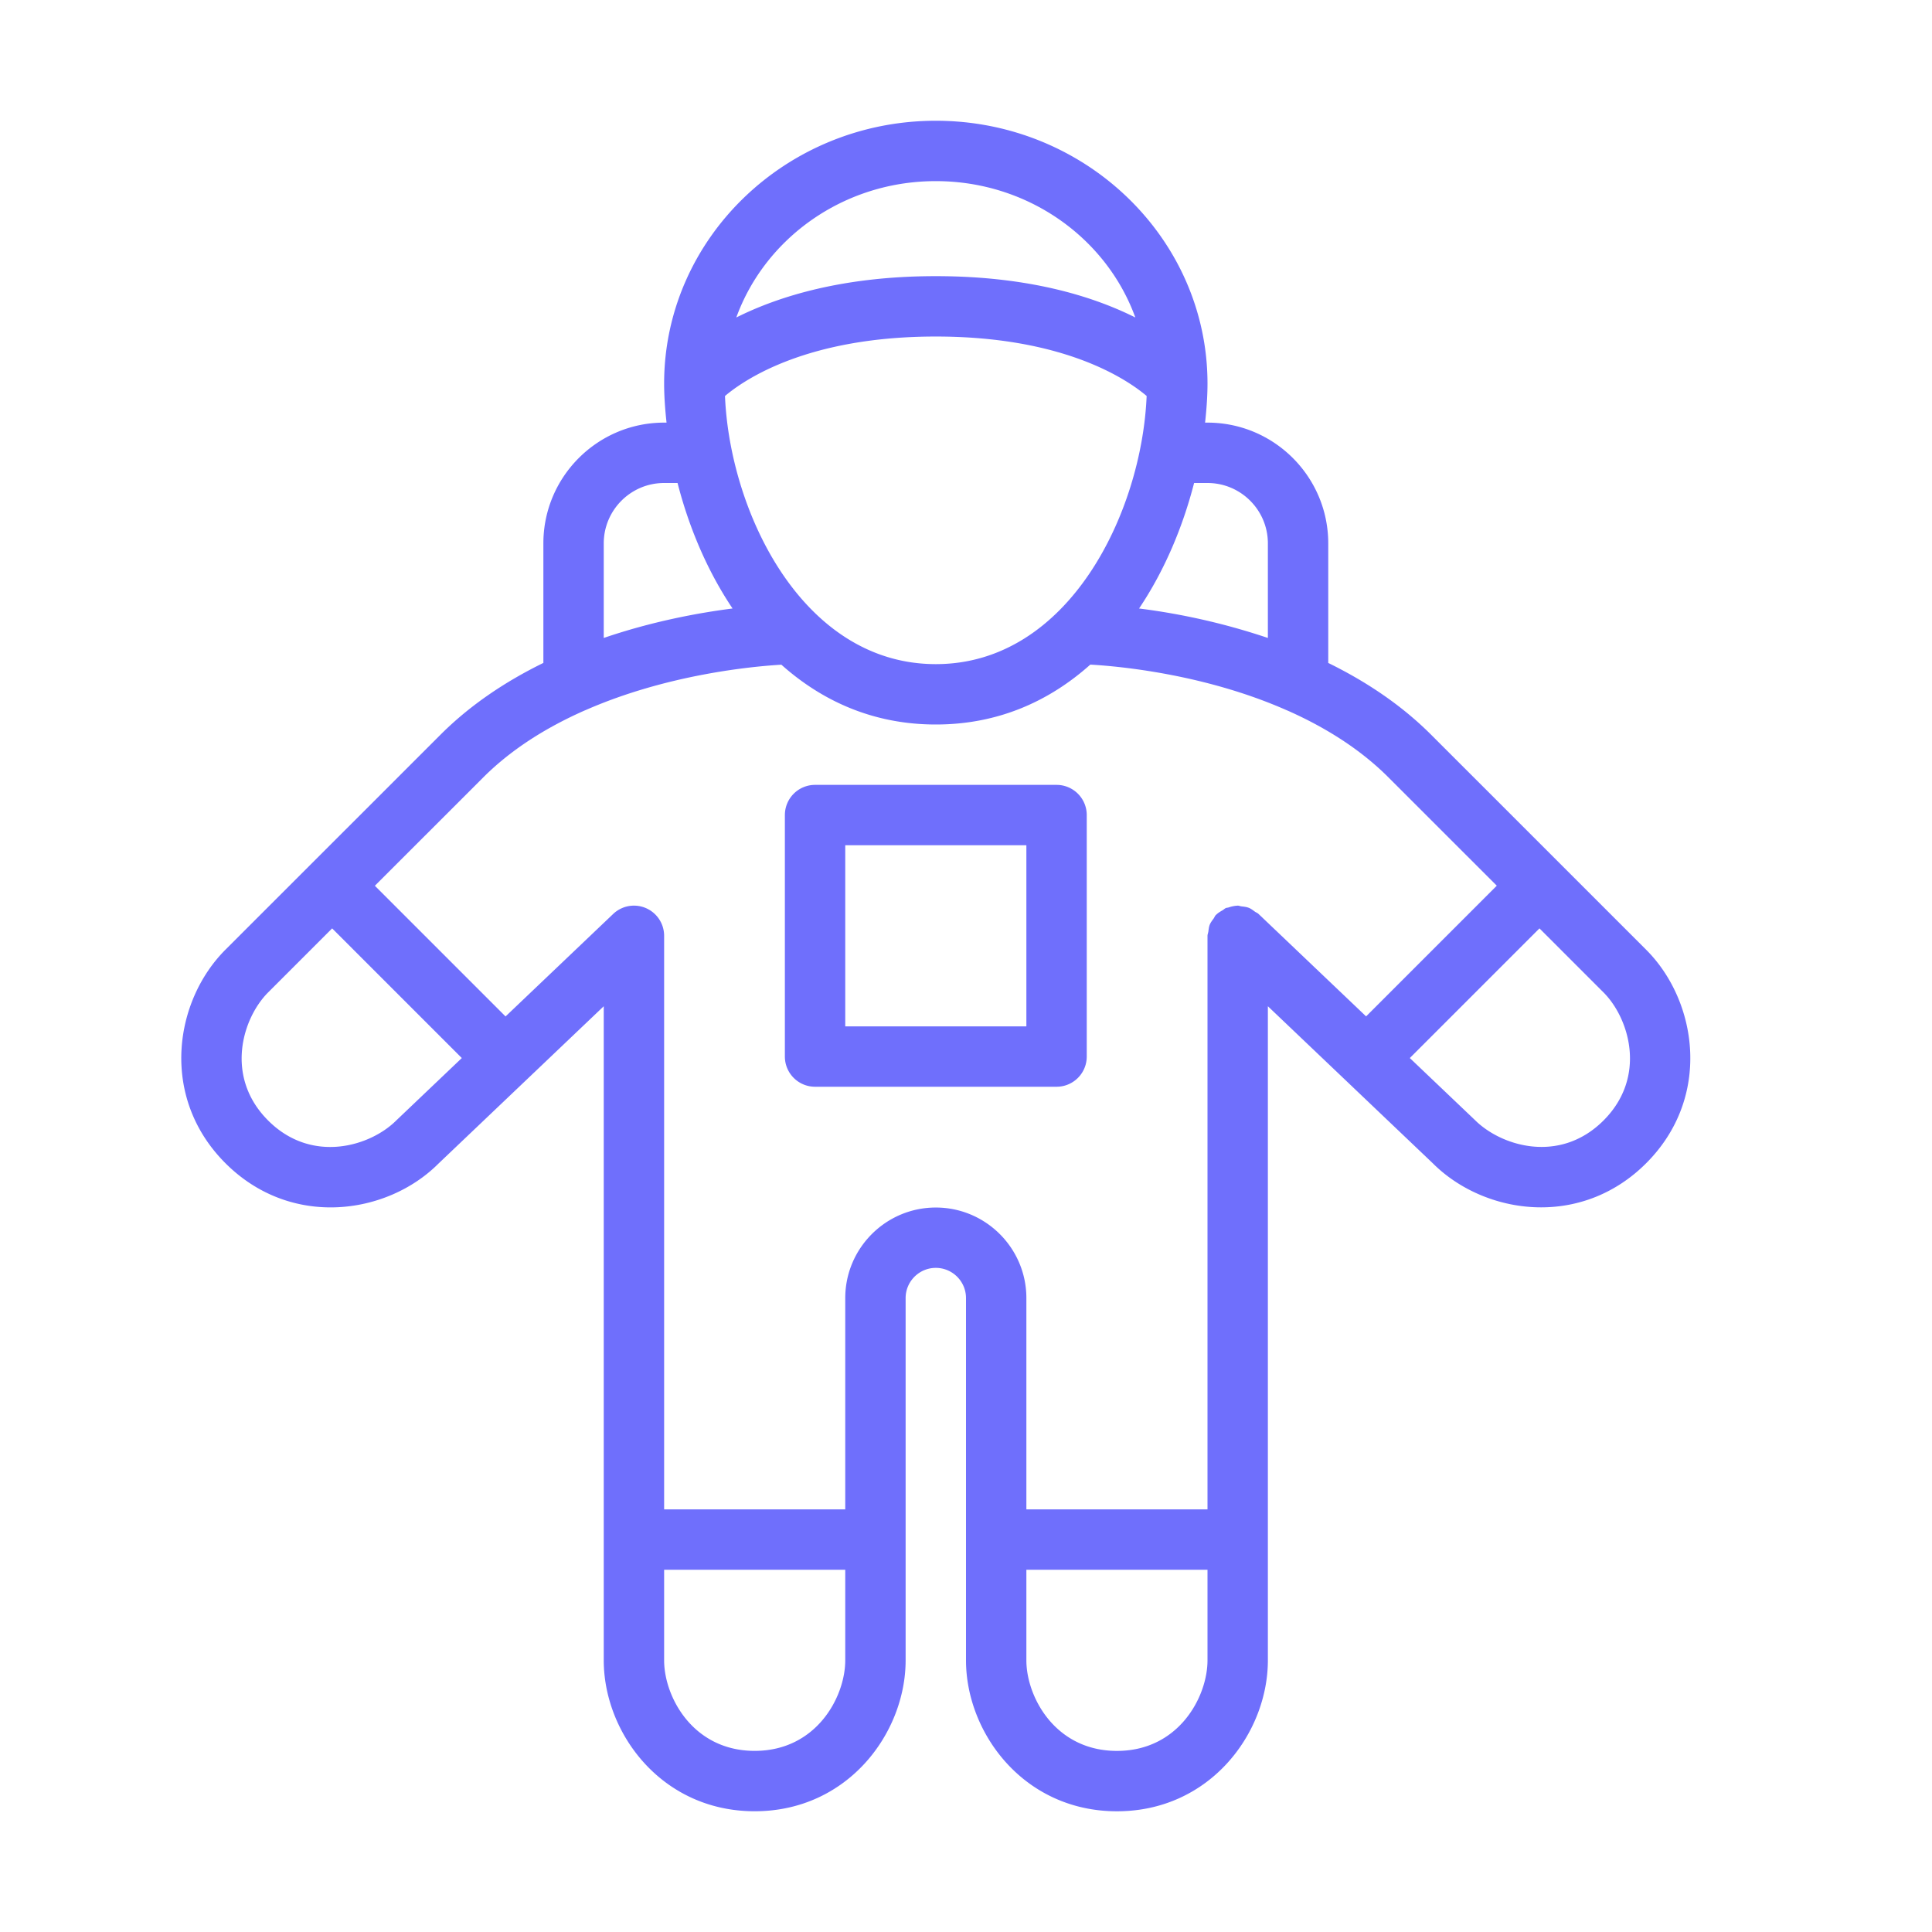 <svg xmlns="http://www.w3.org/2000/svg" width="64" height="64"><g id="64px-Line" fill="none" fill-rule="evenodd" stroke="none" stroke-width="1"><path id="Shape" fill="#6f6ffc" d="M35 26h-8a1 1 0 0 0-1 1v8a1 1 0 0 0 1 1h8a1 1 0 0 0 1-1v-8a1 1 0 0 0-1-1m-1 8h-6v-6h6z"/><path id="Shape" fill="#6f6ffc" d="M18 18v3.96c-1.214.595-2.397 1.367-3.41 2.38l-7.123 7.121c-1.7 1.701-2.183 4.888 0 7.071 2.184 2.184 5.371 1.702 7.054.017L20 33.333V55c0 2.405 1.912 5 5 5s5-2.595 5-5V43c0-.551.449-1 1-1s1 .449 1 1v12c0 2.405 1.912 5.001 5 5.001s5-2.596 5-5.001V33.333l5.461 5.2c.902.903 2.224 1.462 3.592 1.462 1.209 0 2.455-.438 3.479-1.462 2.183-2.183 1.7-5.37 0-7.071l-7.122-7.121c-1.013-1.013-2.196-1.785-3.41-2.38V18c0-2.206-1.794-4-4-4h-.08c.048-.443.08-.879.08-1.293C40 7.906 35.962 4 31 4s-9 3.906-9 8.707c0 .414.032.85.08 1.293H22c-2.206 0-4 1.794-4 4m-4.875 19.118c-.856.855-2.796 1.447-4.243 0s-.855-3.387 0-4.243l2.121-2.121 4.295 4.295zM25 58c-2.046 0-3-1.79-3-3v-3h6v3c0 1.21-.954 3-3 3m12 .001c-2.046 0-3-1.791-3-3.001v-3h6v3c0 1.21-.954 3.001-3 3.001m16.118-20.883c-1.449 1.447-3.389.854-4.261-.017l-2.155-2.052 4.295-4.295 2.121 2.121c.855.856 1.447 2.796 0 4.243m-3.535-7.778-4.329 4.329-3.564-3.394c-.035-.034-.08-.047-.119-.075-.064-.046-.125-.096-.2-.126-.08-.032-.163-.039-.247-.05-.042-.004-.08-.024-.124-.024l-.011.002a1 1 0 0 0-.287.058c-.031.01-.066.008-.095.021-.038.016-.067.049-.103.07-.077.045-.156.089-.218.153l-.01.007c-.033.034-.046.078-.072.115-.048.066-.098.128-.129.205-.03.074-.035.152-.047.23-.007.048-.028.09-.028.14v19h-6v-7c0-1.654-1.346-3-3-3s-3 1.346-3 3v7h-6v-19a.999.999 0 0 0-1.689-.724l-3.564 3.394-4.329-4.329 3.587-3.586c.97-.97 2.15-1.684 3.357-2.218l.053-.022c2.678-1.171 5.477-1.439 6.469-1.497C27.226 23.216 28.92 24 31 24s3.774-.784 5.118-1.984c.989.056 3.778.32 6.455 1.489a1 1 0 0 0 .08.034c1.201.533 2.375 1.246 3.343 2.215zM24.016 13.118c.67-.566 2.757-1.97 6.984-1.97 4.235 0 6.322 1.409 6.984 1.969C37.824 16.97 35.411 22 31 22s-6.823-5.029-6.984-8.882M40 16c1.103 0 2 .897 2 2v3.133a22 22 0 0 0-4.267-.976c.852-1.267 1.453-2.717 1.823-4.157zM31 6c3.059 0 5.658 1.892 6.609 4.517-1.397-.699-3.532-1.369-6.609-1.369s-5.212.67-6.609 1.369C25.342 7.892 27.941 6 31 6m-6.733 14.157c-1.145.146-2.67.43-4.267.976V18c0-1.103.897-2 2-2h.445c.369 1.44.97 2.89 1.822 4.157"/></g></svg>